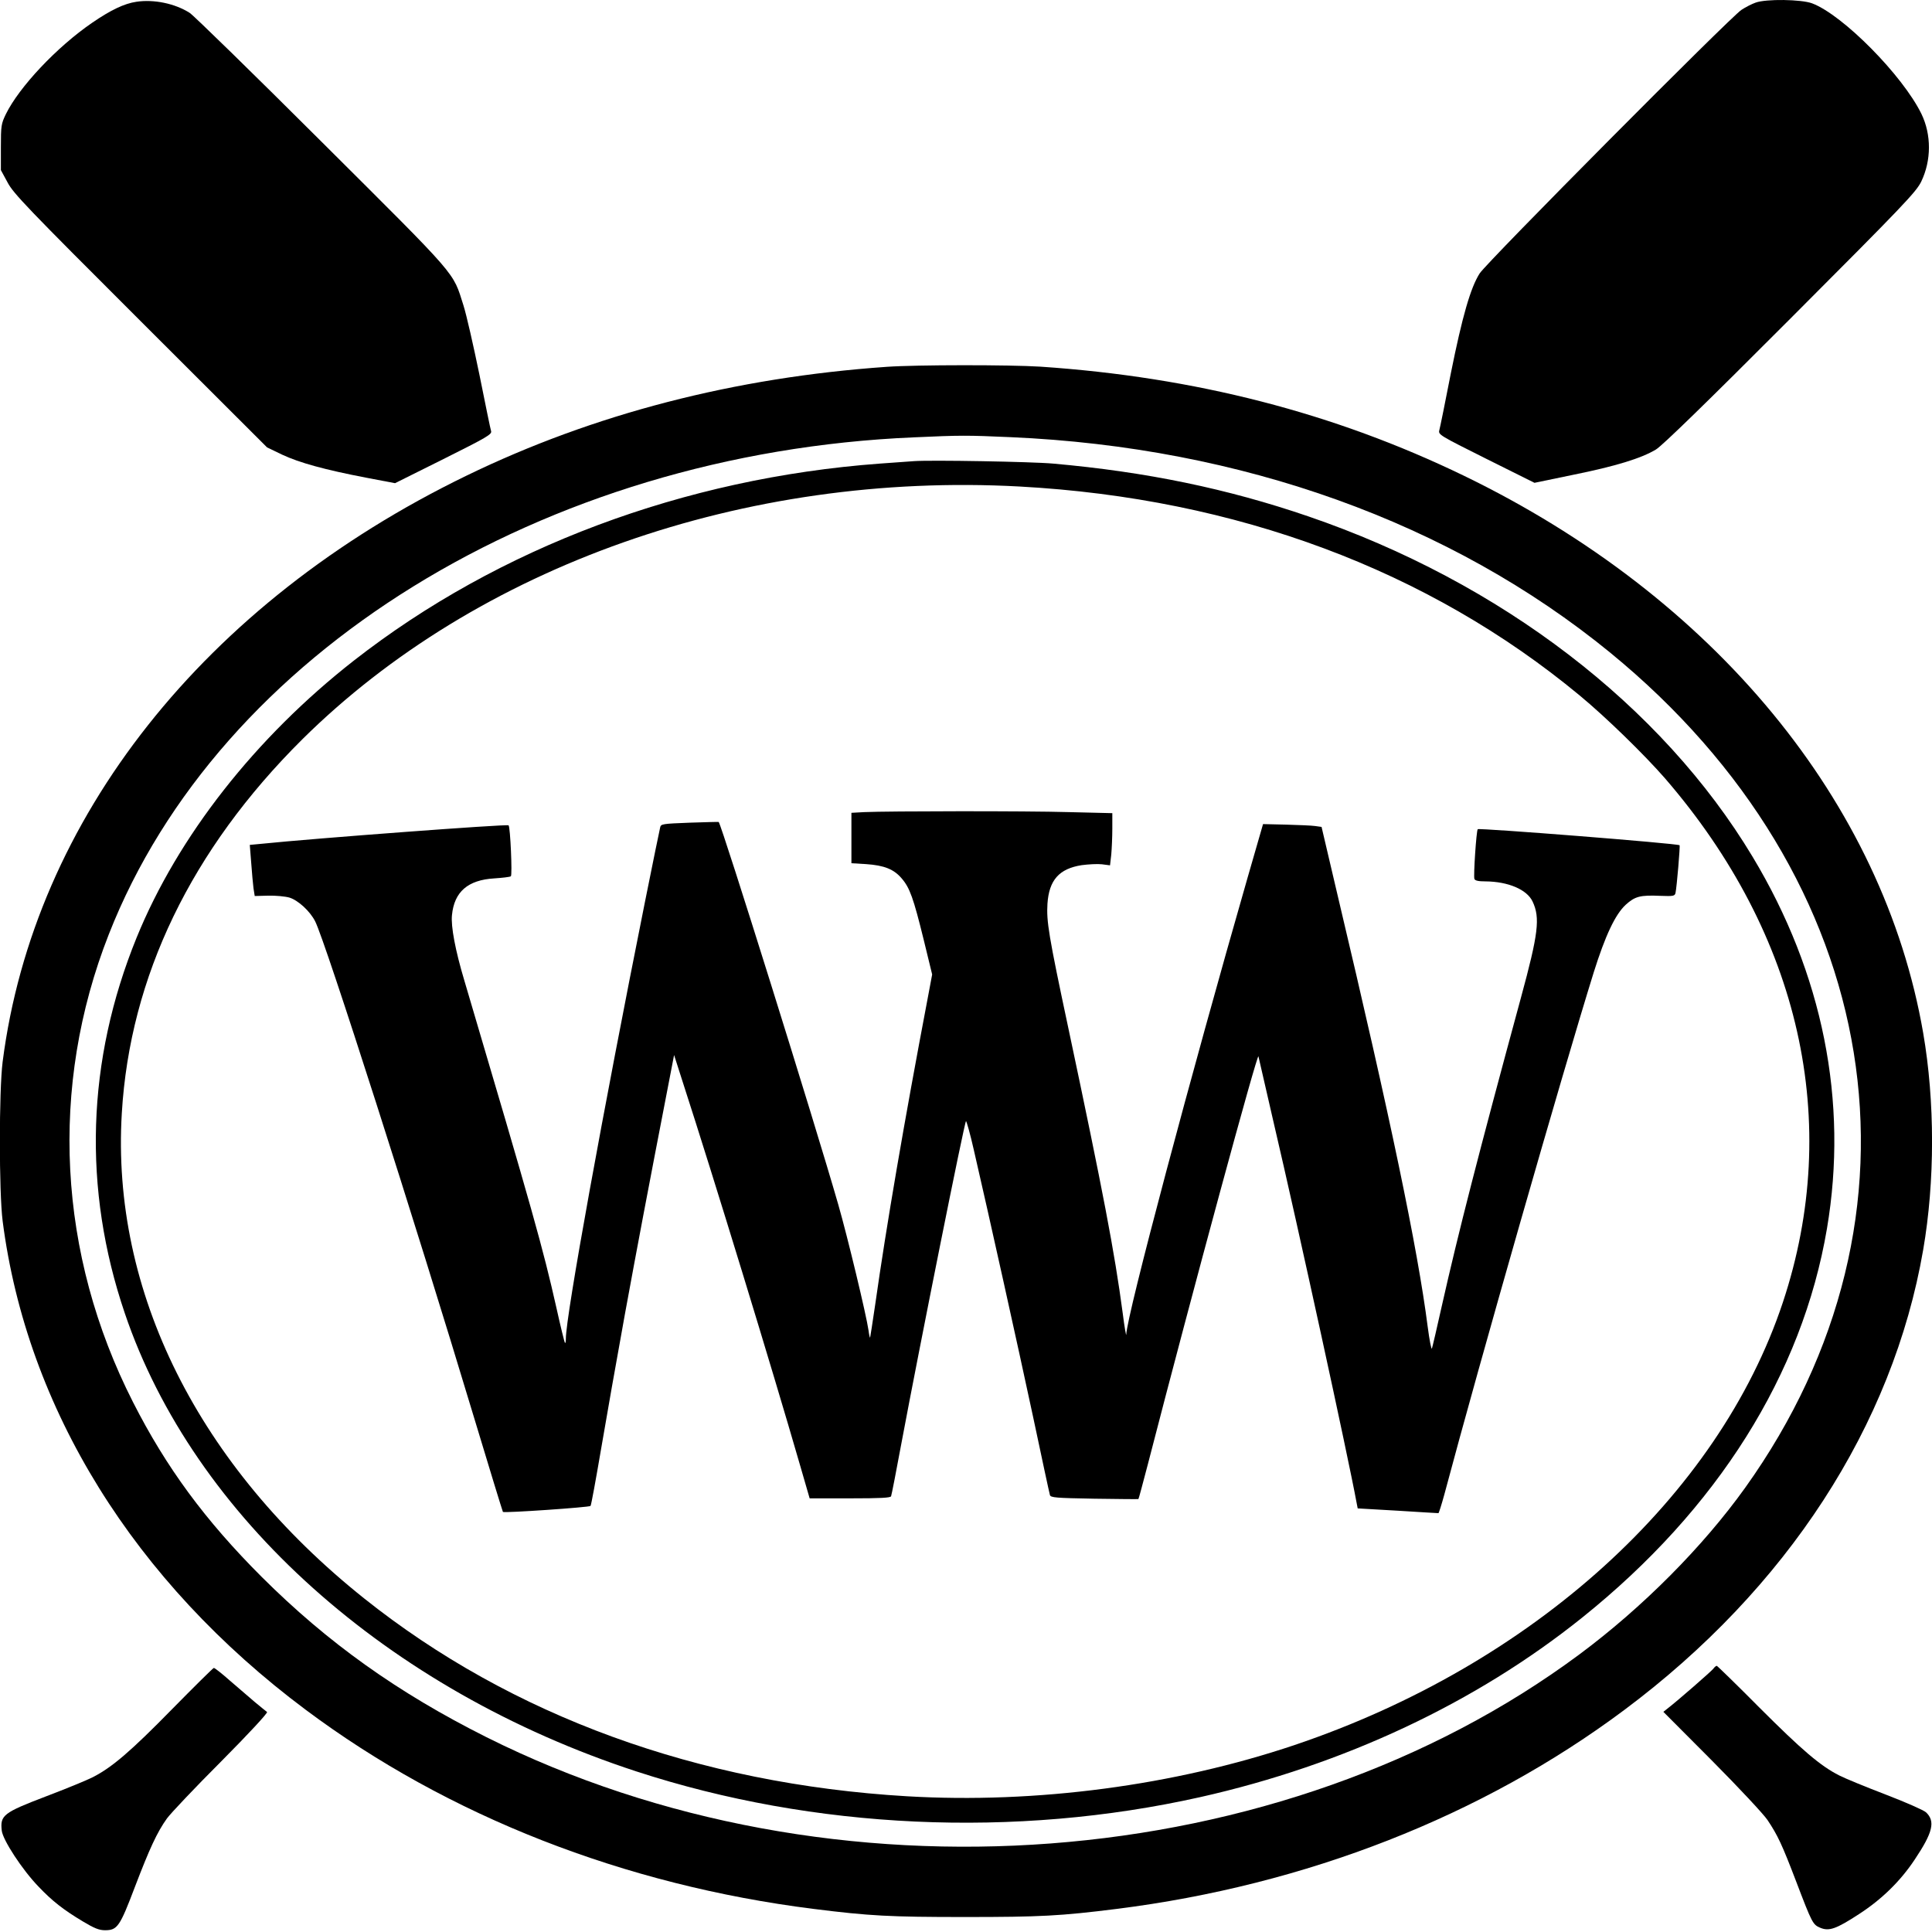 <?xml version="1.0" standalone="no"?>
<!DOCTYPE svg PUBLIC "-//W3C//DTD SVG 20010904//EN"
 "http://www.w3.org/TR/2001/REC-SVG-20010904/DTD/svg10.dtd">
<svg version="1.0" xmlns="http://www.w3.org/2000/svg"
 width="1096pt" height="1096pt" viewBox="0 0 1096 1096"
 preserveAspectRatio="xMidYMid meet">
<g transform="translate(0,1096) scale(0.1,-0.1)"
fill="#000000" stroke="none">
<path d="M774 10950 c-69 -10 -146 -47 -251 -119 -200 -137 -414 -364 -490
-519 -26 -54 -28 -65 -28 -187 l0 -130 38 -70 c33 -63 112 -145 755 -787 l717
-716 85 -41 c98 -46 243 -86 478 -131 l163 -31 275 137 c246 123 275 140 270
158 -4 12 -33 155 -66 319 -34 165 -74 342 -91 395 -62 194 -19 145 -803 926
-391 390 -729 720 -750 733 -83 53 -203 78 -302 63z"/>
<path d="M9959 10945 c-20 -7 -56 -25 -80 -41 -59 -37 -1446 -1433 -1485
-1495 -52 -81 -99 -246 -163 -564 -32 -165 -62 -312 -66 -326 -6 -25 1 -29
267 -162 l273 -136 217 45 c243 49 389 94 472 144 37 23 278 257 764 744 647
648 712 717 741 776 58 121 58 266 1 384 -106 217 -445 561 -620 627 -61 23
-262 26 -321 4z"/>
<path d="M5030 8879 c-861 -60 -1663 -267 -2385 -618 -1485 -721 -2453 -1944
-2630 -3324 -21 -165 -21 -739 0 -904 137 -1064 746 -2046 1720 -2773 807
-603 1807 -994 2880 -1129 319 -40 432 -46 860 -46 428 0 541 6 860 46 1073
135 2073 526 2880 1129 922 688 1523 1613 1695 2610 67 388 67 842 0 1230
-226 1309 -1185 2473 -2605 3161 -737 357 -1527 560 -2403 619 -175 11 -700
11 -872 -1z m703 -399 c1309 -57 2498 -484 3401 -1222 1560 -1276 1870 -3195
766 -4738 -240 -335 -581 -678 -940 -945 -1690 -1255 -4243 -1449 -6200 -470
-503 252 -901 536 -1276 910 -320 320 -541 620 -729 990 -428 841 -477 1791
-138 2654 626 1597 2464 2731 4568 2820 265 12 299 12 548 1z"/>
<path d="M5185 8344 c-27 -2 -115 -8 -195 -14 -1109 -82 -2163 -477 -2982
-1117 -559 -437 -999 -998 -1233 -1572 -284 -698 -307 -1424 -67 -2131 391
-1154 1489 -2137 2902 -2599 1007 -329 2148 -381 3198 -146 815 183 1565 535
2168 1019 767 615 1248 1380 1388 2206 122 720 -23 1447 -422 2110 -515 857
-1428 1557 -2521 1931 -459 157 -917 252 -1446 299 -120 11 -696 21 -790 14z
m600 -144 c1228 -67 2318 -474 3176 -1185 150 -124 367 -336 484 -470 768
-888 1008 -1953 669 -2973 -366 -1102 -1418 -2055 -2769 -2511 -683 -230
-1467 -334 -2200 -291 -1185 70 -2244 456 -3080 1123 -939 749 -1435 1741
-1374 2752 46 775 394 1495 1023 2120 993 984 2511 1520 4071 1435z"/>
<path d="M4903 6353 l-73 -4 0 -143 0 -143 83 -5 c103 -7 158 -29 202 -81 46
-53 67 -112 125 -348 l48 -197 -24 -128 c-136 -715 -236 -1300 -299 -1744 -15
-102 -28 -186 -29 -188 -2 -1 -6 17 -9 41 -12 85 -119 531 -172 715 -131 457
-661 2152 -678 2169 -2 1 -76 -1 -165 -4 -154 -6 -163 -7 -167 -27 -3 -12 -42
-201 -86 -421 -239 -1193 -449 -2351 -449 -2479 0 -16 -2 -27 -5 -24 -3 3 -25
93 -49 201 -76 337 -132 537 -522 1855 -51 170 -77 308 -70 371 13 132 90 199
240 208 46 3 89 8 94 12 9 5 -3 280 -13 289 -7 8 -1104 -74 -1404 -105 l-64
-6 8 -101 c4 -56 10 -121 13 -145 l7 -44 77 2 c42 1 96 -4 120 -11 49 -15 117
-77 146 -135 58 -114 569 -1711 897 -2801 90 -299 166 -546 168 -549 8 -7 490
26 497 34 4 5 30 148 59 318 29 171 90 517 136 770 73 398 122 658 253 1335
l26 135 48 -150 c178 -549 506 -1621 668 -2182 l53 -183 229 0 c174 0 230 3
233 12 3 7 30 146 60 308 101 539 357 1820 365 1820 3 0 24 -73 44 -162 86
-372 250 -1111 336 -1513 50 -236 93 -437 96 -446 4 -15 33 -17 252 -21 136
-2 248 -3 250 -2 2 1 25 89 53 195 256 992 625 2350 628 2316 1 -4 39 -171 85
-370 142 -606 425 -1907 471 -2158 l7 -36 226 -13 c125 -8 229 -14 232 -14 2
-1 17 46 33 104 201 755 668 2385 848 2964 66 210 122 328 181 383 53 48 82
56 197 51 75 -3 82 -1 86 17 7 32 27 267 23 270 -9 10 -1137 99 -1145 91 -8
-8 -25 -266 -19 -282 4 -10 23 -14 63 -14 128 -1 235 -46 267 -114 44 -93 33
-182 -66 -546 -241 -887 -356 -1336 -448 -1745 -28 -126 -54 -237 -57 -245 -3
-8 -14 47 -24 124 -57 444 -211 1182 -510 2443 l-92 392 -36 5 c-20 3 -94 6
-166 8 l-130 3 -88 -305 c-319 -1109 -684 -2479 -688 -2591 0 -13 -10 41 -20
121 -46 346 -111 687 -309 1620 -112 526 -124 603 -118 703 9 134 66 199 194
219 38 5 89 8 115 5 l46 -6 7 61 c3 34 6 100 6 148 l0 87 -247 6 c-244 7
-1019 6 -1160 0z"/>
<path d="M9719 1493 c-14 -17 -201 -180 -254 -221 l-29 -23 276 -277 c151
-152 293 -304 315 -337 58 -87 82 -138 163 -350 90 -236 94 -243 136 -261 50
-21 90 -7 219 77 130 84 236 188 317 310 103 154 118 217 64 268 -13 12 -115
57 -227 100 -112 43 -232 92 -265 109 -107 54 -212 144 -454 386 -129 130
-238 236 -241 236 -4 0 -13 -7 -20 -17z"/>
<path d="M975 1263 c-235 -240 -341 -330 -449 -385 -33 -17 -153 -66 -266
-109 -241 -92 -260 -107 -250 -194 6 -53 116 -222 209 -318 78 -82 141 -131
251 -197 65 -39 92 -50 126 -50 70 0 84 21 169 245 83 217 126 311 182 389 20
28 158 174 307 323 158 159 266 276 261 281 -6 4 -37 30 -70 57 -33 28 -97 83
-142 122 -45 40 -86 72 -90 71 -4 0 -111 -106 -238 -235z"/>
</g>
</svg>
